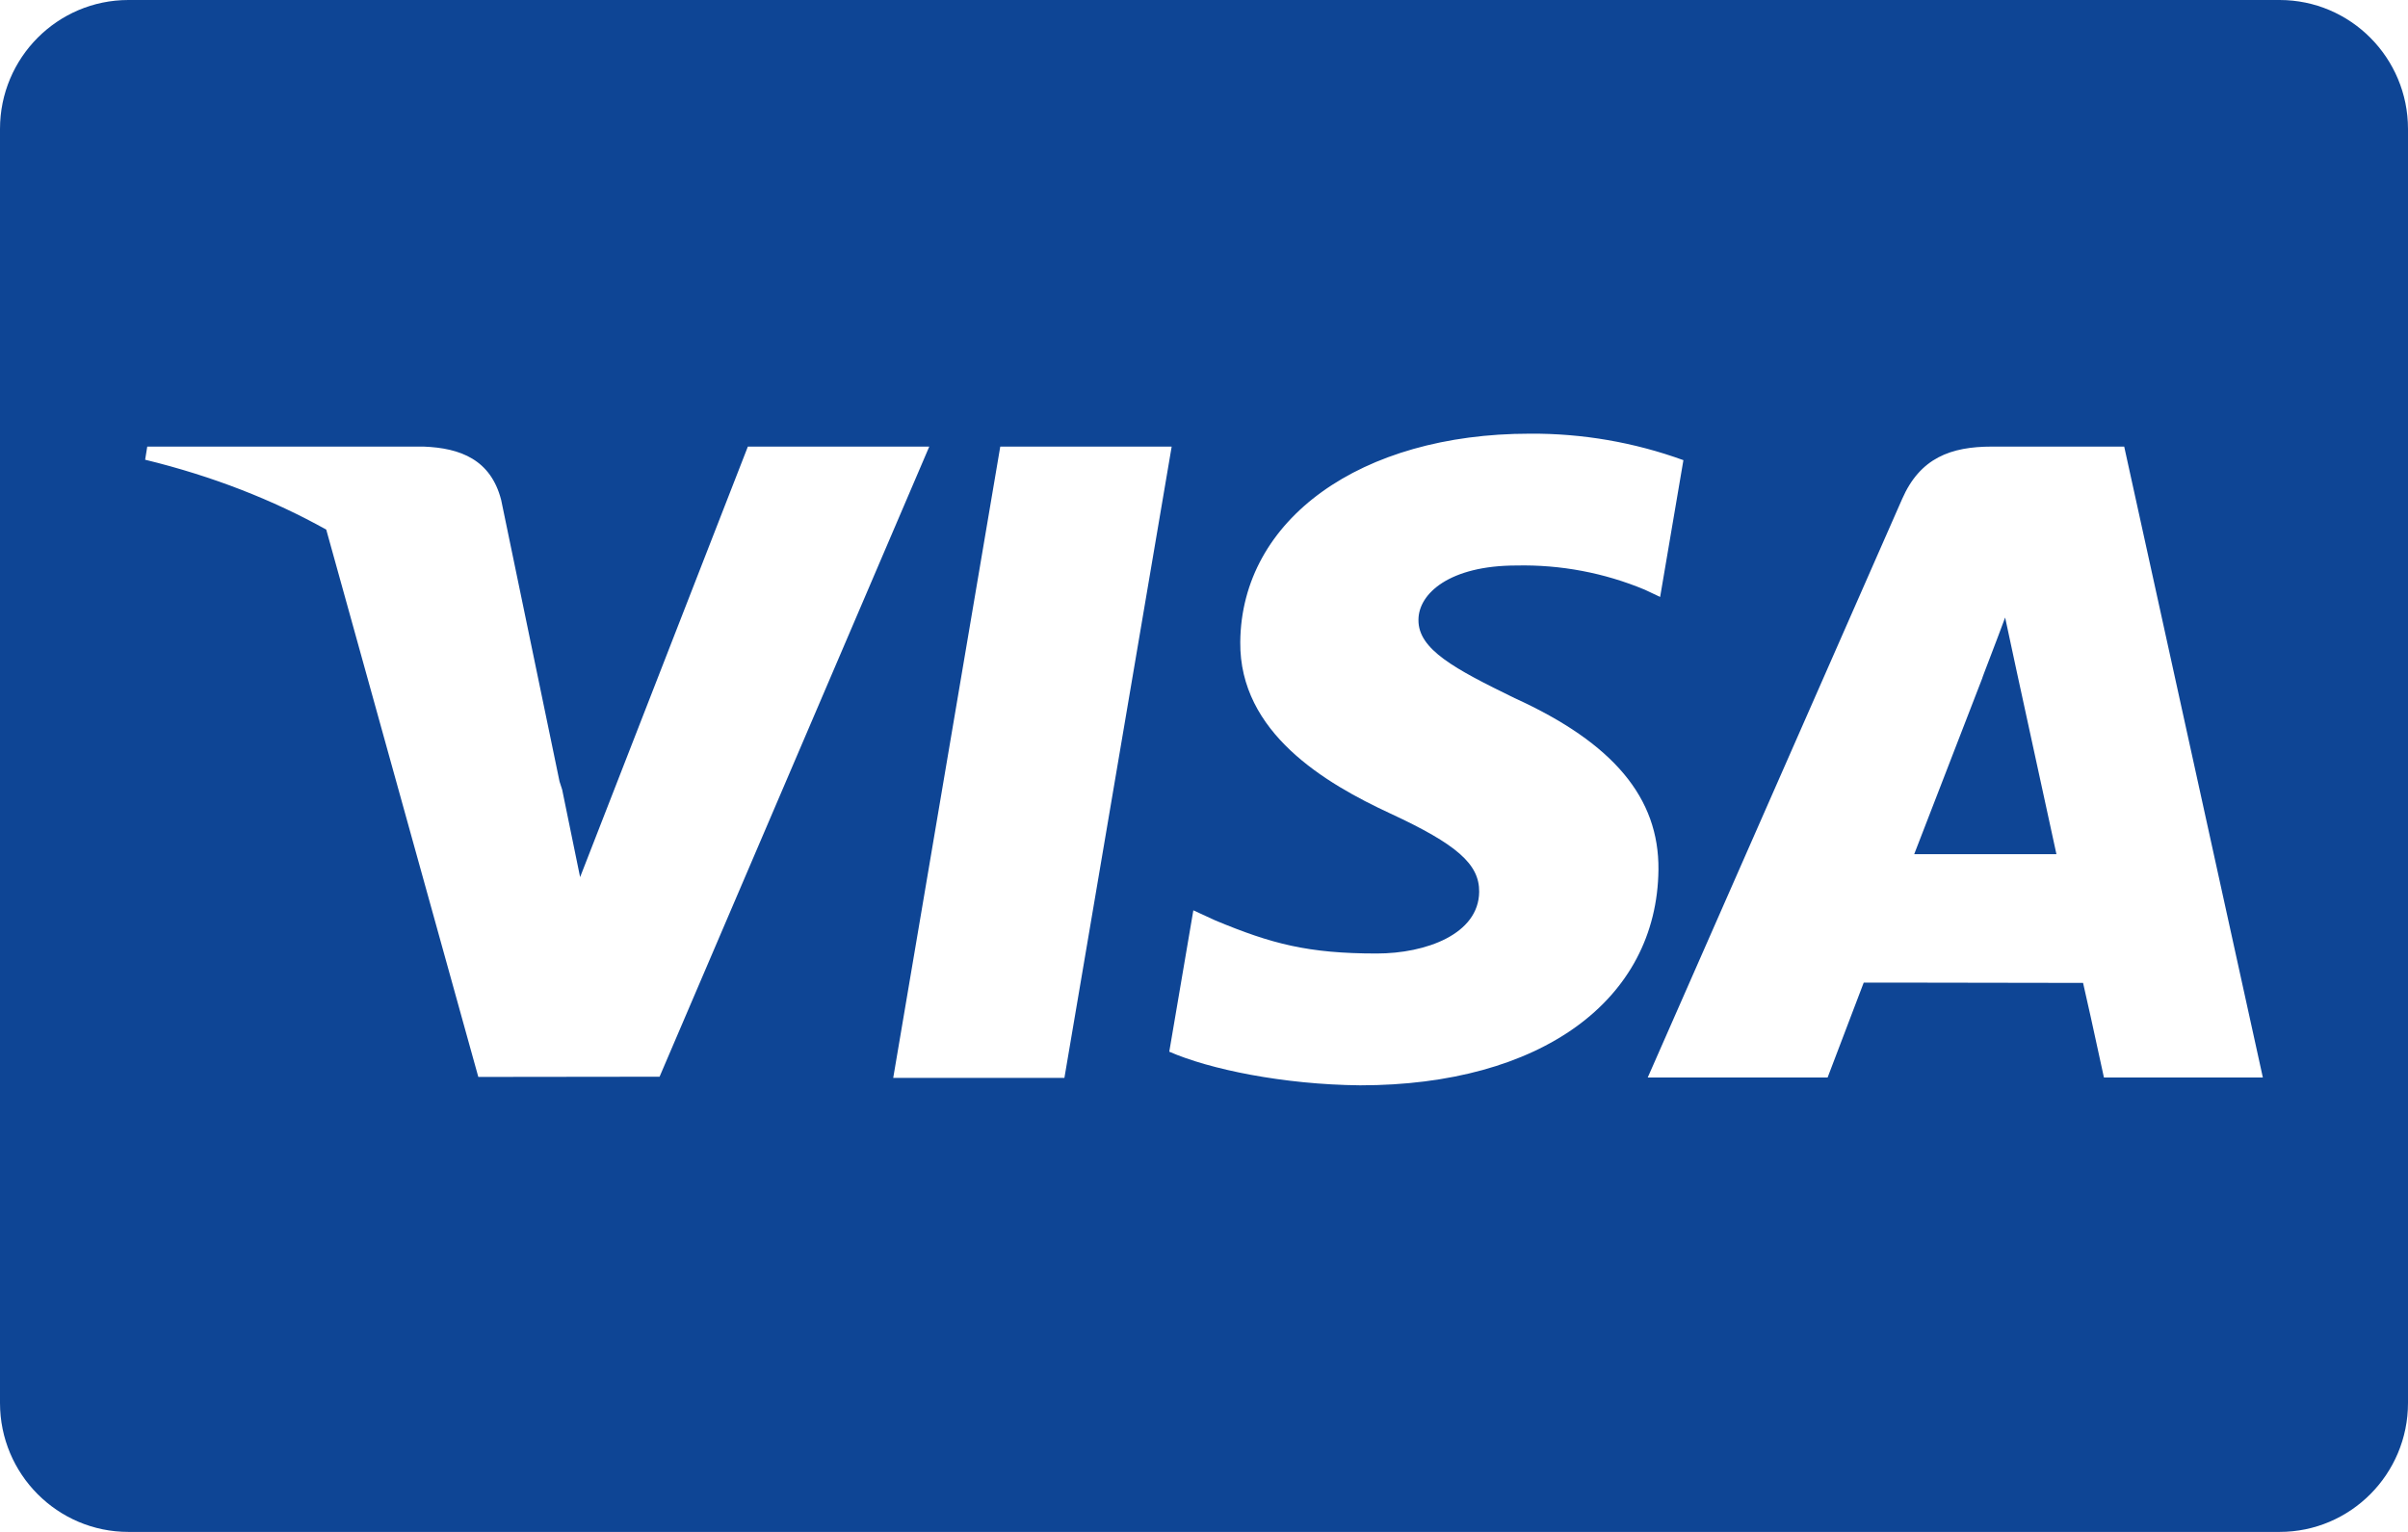 <svg xmlns="http://www.w3.org/2000/svg" xmlns:xlink="http://www.w3.org/1999/xlink" fill="none" version="1.1" width="33" height="21" viewBox="0 0 33 21"><g><path d="M31.24,0C32.212,0,33,0.792,33,1.768L33,19.232C33,20.208,32.212,21,31.24,21L1.76,21C0.788,21,0,20.208,0,19.232L0,1.768C-1.15874e-7,0.792,0.788,0,1.76,0L31.24,0ZM20.966,5.945C18.645,5.945,17.012,7.119,16.997,8.801C16.984,10.045,18.163,10.739,19.054,11.152C19.968,11.576,20.275,11.847,20.271,12.226C20.265,12.806,19.541,13.071,18.867,13.071C17.927,13.071,17.427,12.939,16.656,12.618L16.354,12.479L16.024,14.417C16.574,14.658,17.587,14.868,18.64,14.878C21.108,14.878,22.709,13.717,22.728,11.921C22.737,10.938,22.112,10.187,20.757,9.57C19.936,9.169,19.434,8.903,19.439,8.497C19.439,8.137,19.865,7.752,20.783,7.752C21.386,7.739,21.985,7.852,22.541,8.084L22.751,8.183L23.07,6.308C22.395,6.063,21.683,5.94,20.965,5.945L20.966,5.945ZM16.057,6.122L13.708,6.122L12.241,14.776L14.587,14.776L16.057,6.122ZM29.111,6.122L27.297,6.122C26.735,6.122,26.314,6.277,26.068,6.839L22.581,14.771L25.046,14.771Q25.45,13.704,25.541,13.47L26.029,13.47L28.547,13.474Q28.618,13.777,28.833,14.771L31.011,14.771L29.111,6.123L29.111,6.122ZM5.805,6.122L2.018,6.122L1.989,6.302C2.917,6.528,3.745,6.855,4.471,7.26L6.555,14.763L9.039,14.76L12.735,6.122L10.249,6.122L7.95,12.024L7.704,10.824C7.693,10.787,7.681,10.75,7.668,10.713L6.868,6.853C6.726,6.304,6.314,6.141,5.805,6.122ZM27.479,8.465L27.639,9.211L28.182,11.709L26.233,11.709Q26.426,11.212,27.168,9.291C27.155,9.313,27.36,8.79,27.479,8.465Z" fill="#0E4595" fill-opacity="1" style="mix-blend-mode:passthrough"/></g></svg>
